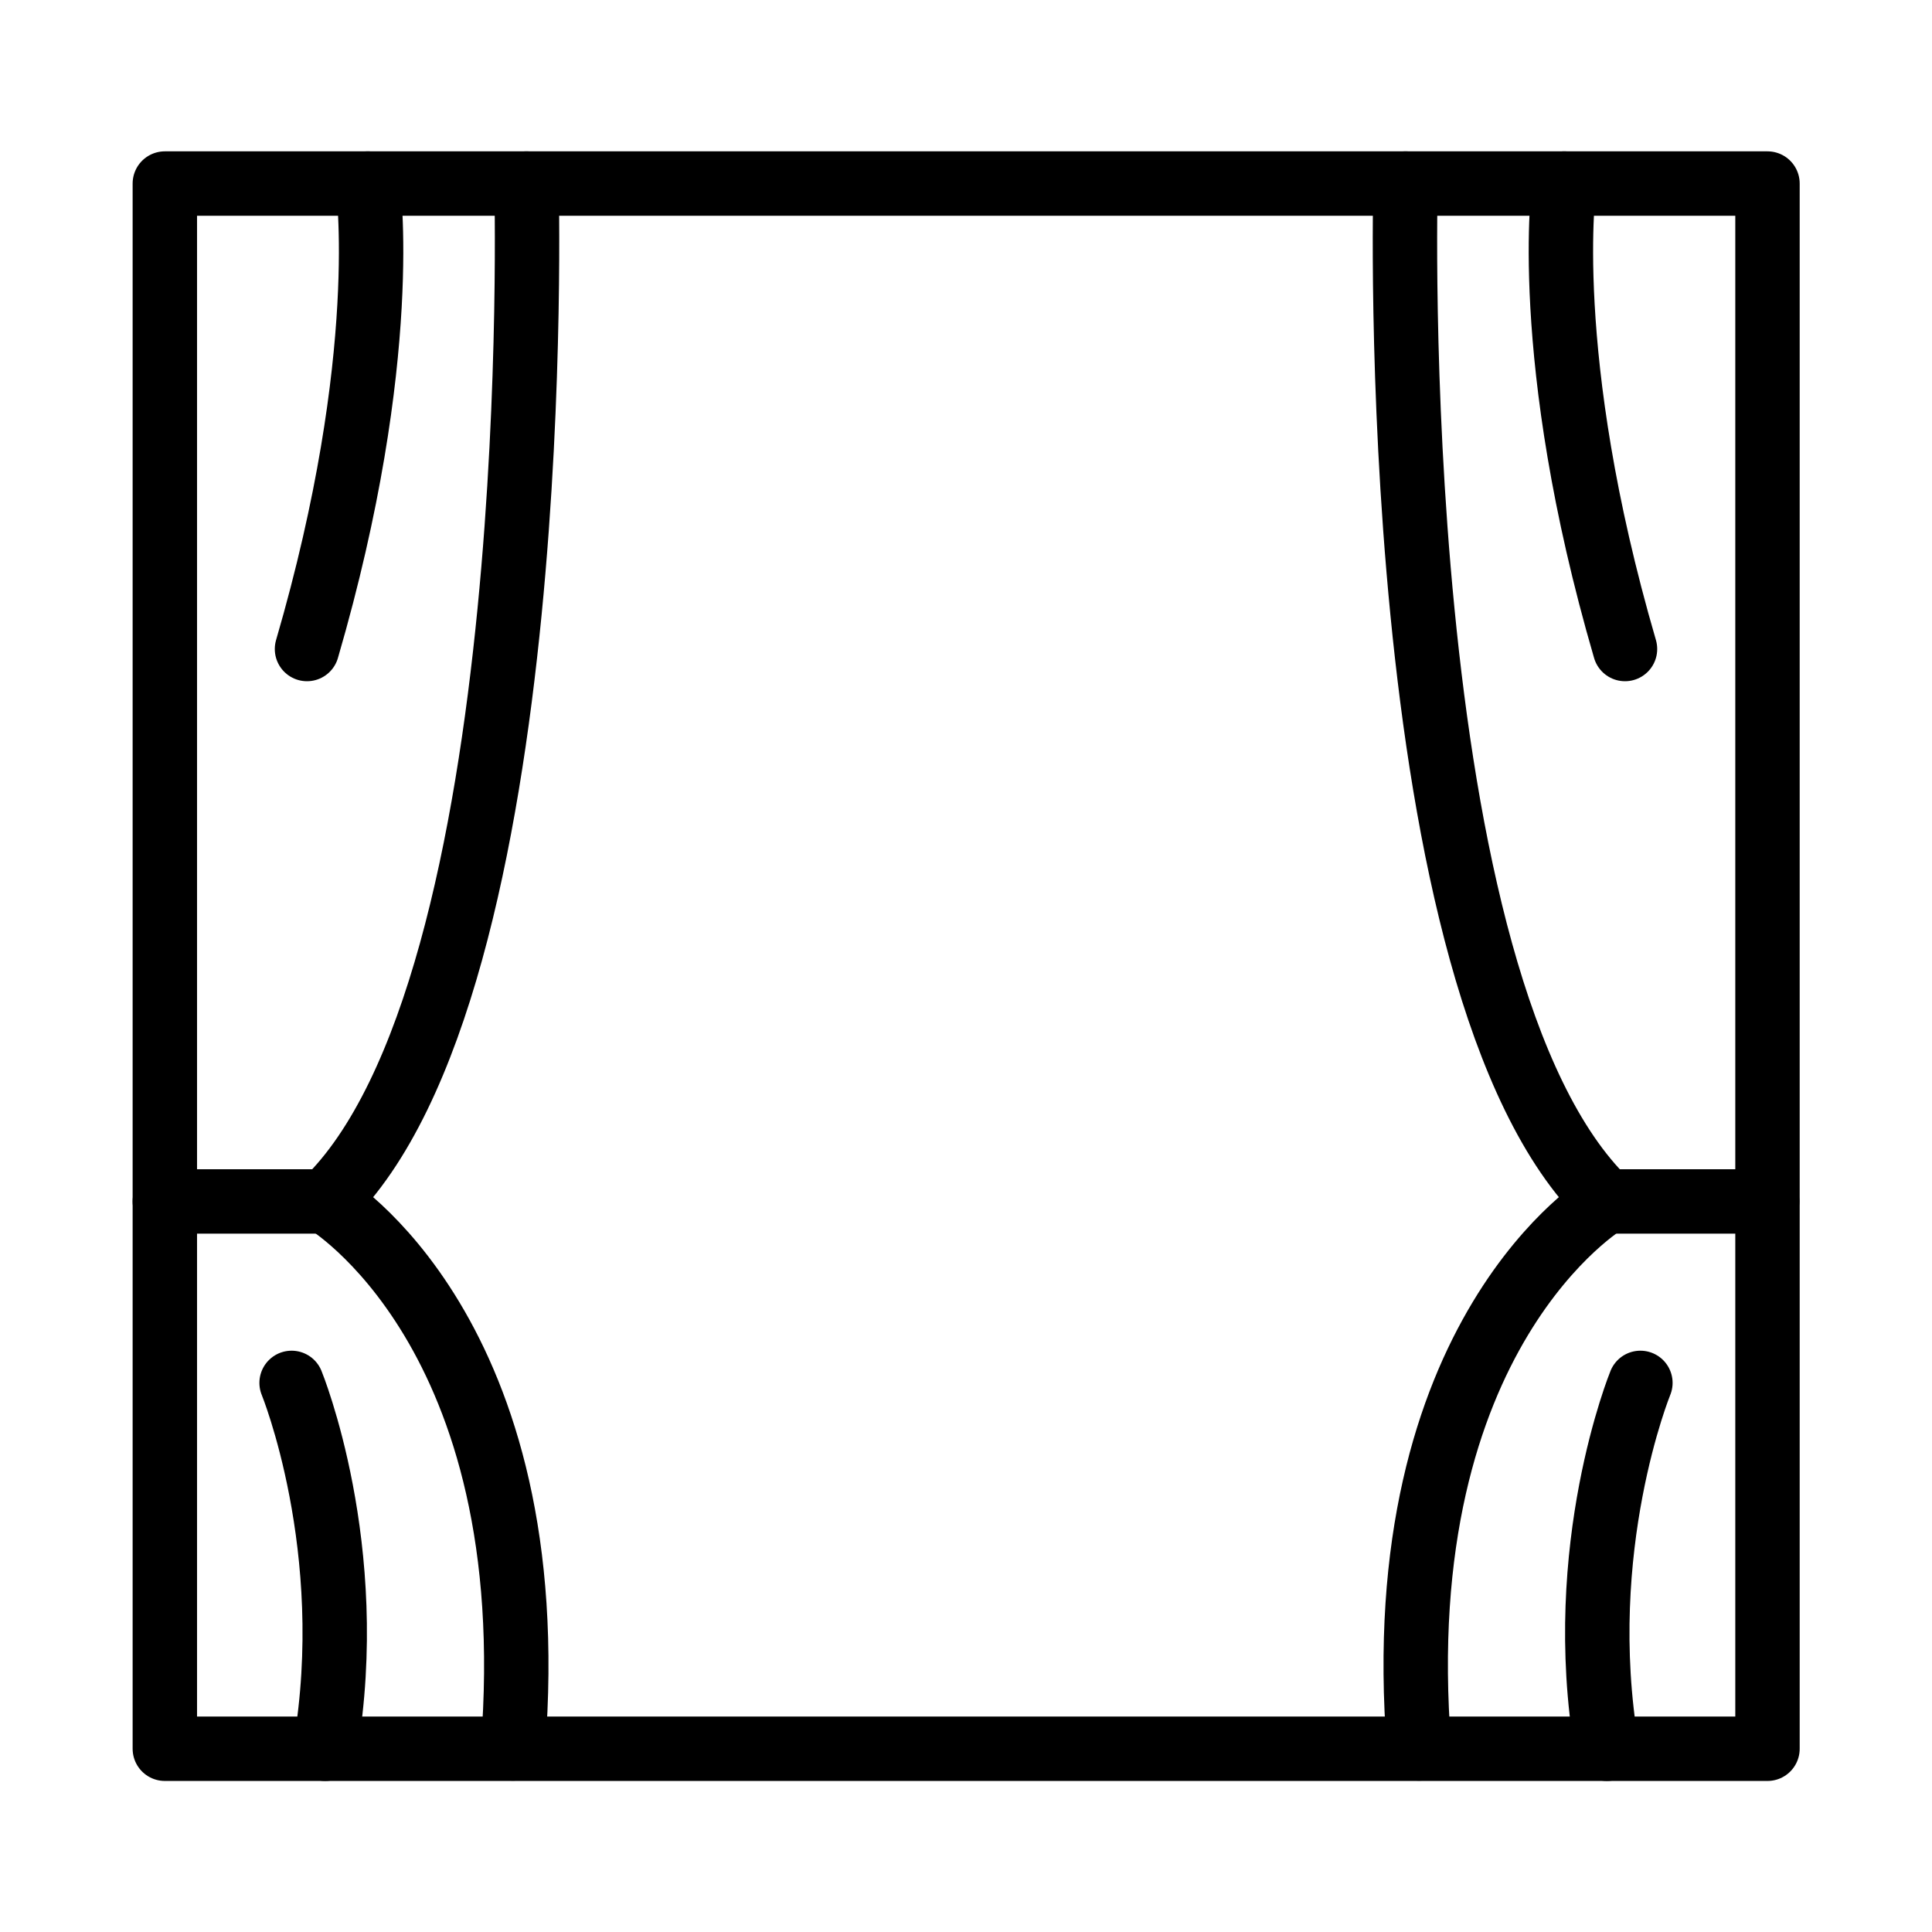 <svg xmlns="http://www.w3.org/2000/svg" width="60" height="60" viewBox="0 0 60 60" fill="none"><path d="M54.891 5.7H5.119V54.309H54.891V5.7Z" stroke="currentColor" stroke-width="2" stroke-miterlimit="10" stroke-linecap="round" stroke-linejoin="round"></path><path d="M16.35 5.7C16.35 5.7 17.025 30.647 10.116 37.312C10.116 37.312 16.959 41.362 15.928 54.3" stroke="currentColor" stroke-width="2" stroke-miterlimit="10" stroke-linecap="round" stroke-linejoin="round"></path><path d="M10.116 37.312H5.119" stroke="currentColor" stroke-width="2" stroke-miterlimit="10" stroke-linecap="round" stroke-linejoin="round"></path><path d="M11.419 5.7C11.419 5.7 12.197 11.025 9.534 20.156" stroke="currentColor" stroke-width="2" stroke-miterlimit="10" stroke-linecap="round" stroke-linejoin="round"></path><path d="M9.056 42.947C9.056 42.947 11.156 48.075 10.097 54.309" stroke="currentColor" stroke-width="2" stroke-miterlimit="10" stroke-linecap="round" stroke-linejoin="round"></path><path d="M43.65 5.7C43.65 5.7 42.975 30.647 49.884 37.312C49.884 37.312 43.041 41.362 44.072 54.3" stroke="currentColor" stroke-width="2" stroke-miterlimit="10" stroke-linecap="round" stroke-linejoin="round"></path><path d="M49.884 37.312H54.881" stroke="currentColor" stroke-width="2" stroke-miterlimit="10" stroke-linecap="round" stroke-linejoin="round"></path><path d="M48.581 5.7C48.581 5.7 47.803 11.025 50.466 20.156" stroke="currentColor" stroke-width="2" stroke-miterlimit="10" stroke-linecap="round" stroke-linejoin="round"></path><path d="M50.944 42.947C50.944 42.947 48.844 48.075 49.903 54.309" stroke="currentColor" stroke-width="2" stroke-miterlimit="10" stroke-linecap="round" stroke-linejoin="round"></path></svg>